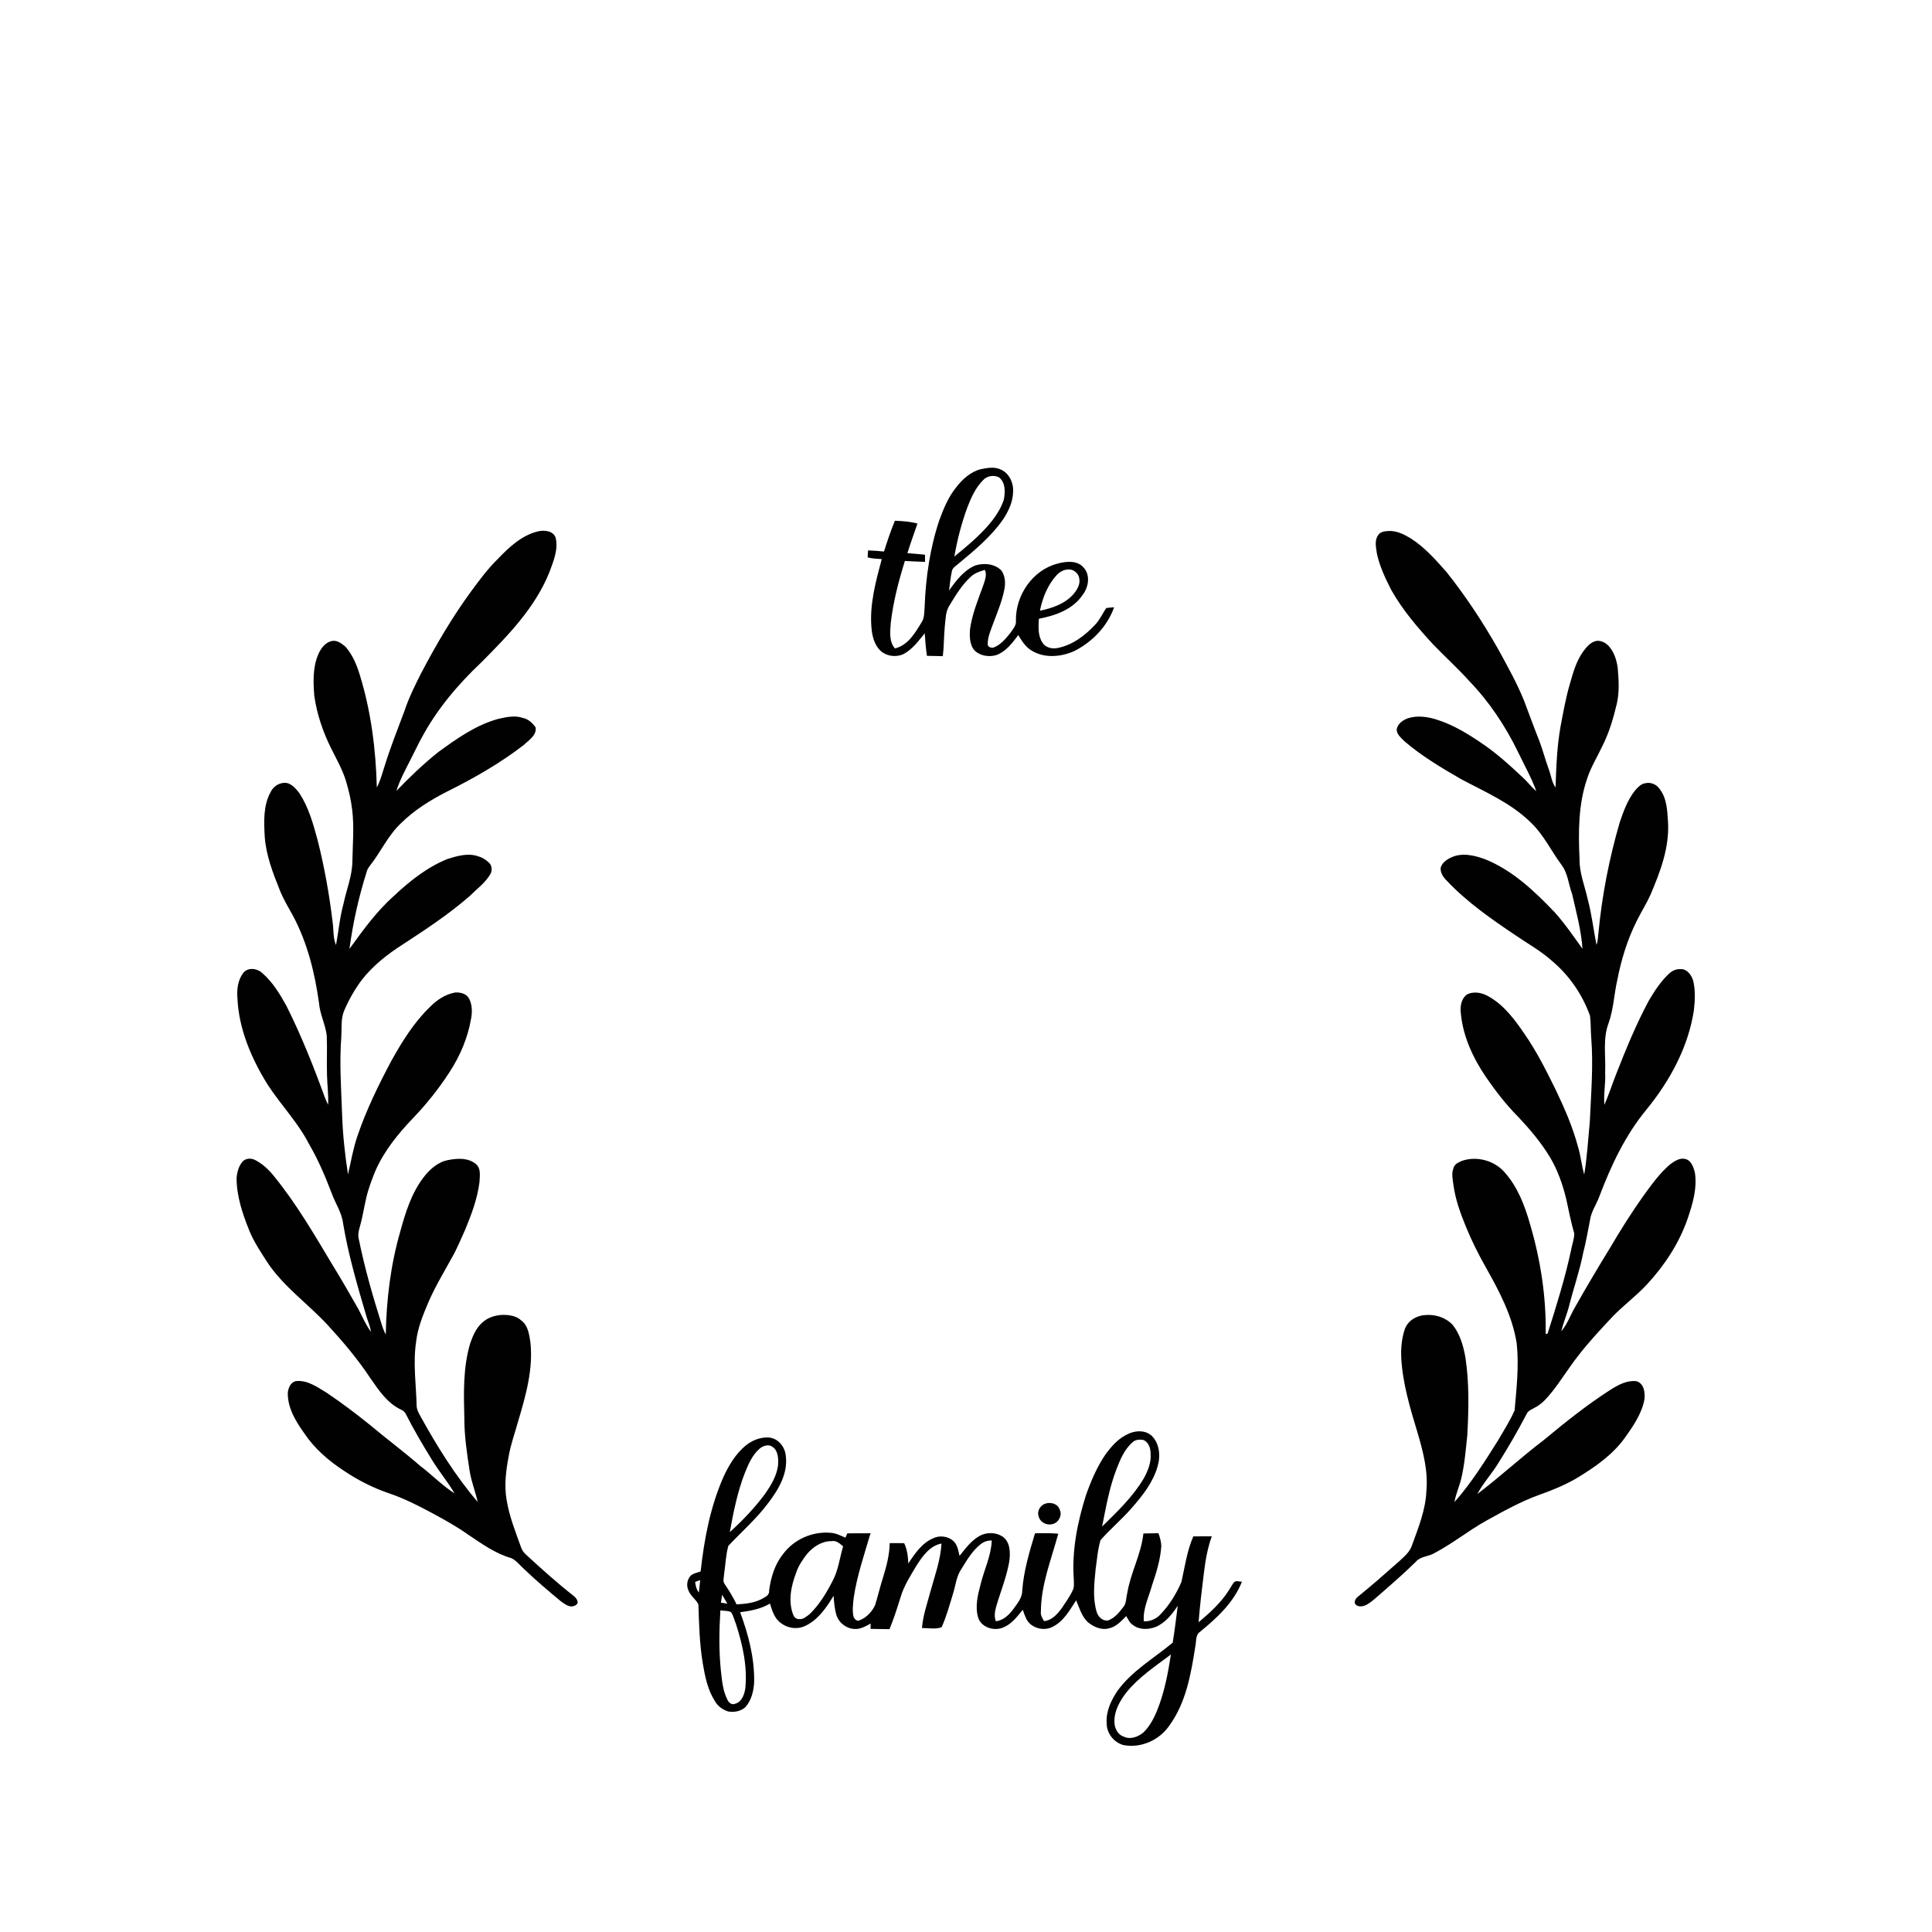 <svg xmlns="http://www.w3.org/2000/svg" version="1.1" viewBox="0 0 2500 2500" height="2500pt" width="2500pt">
<g id="#010101fd">
<path d="M 1269.10 607.13 C 1277.19 605.54 1285.94 603.76 1293.88 607.10 C 1305.35 611.37 1311.57 624.23 1310.97 635.98 C 1310.84 649.31 1304.91 661.77 1297.62 672.63 C 1282.21 694.57 1261.36 711.85 1240.89 728.86 C 1237.69 731.88 1232.86 734.13 1231.81 738.81 C 1229.97 747.16 1229.11 755.69 1228.07 764.17 C 1237.07 751.43 1247.07 738.07 1261.84 731.76 C 1273.19 728.20 1287.09 729.33 1295.78 738.21 C 1300.63 744.97 1301.27 753.89 1299.80 761.85 C 1296.92 777.52 1290.56 792.22 1285.08 807.10 C 1281.93 815.77 1277.93 824.46 1278.11 833.90 C 1278.33 837.58 1282.78 838.58 1285.82 837.91 C 1295.10 834.30 1301.61 826.22 1307.66 818.67 C 1310.81 813.93 1315.35 809.23 1314.60 802.98 C 1314.01 770.38 1336.17 737.71 1368.26 729.36 C 1379.48 726.27 1394.10 724.69 1402.38 734.63 C 1411.29 744.46 1408.49 760.16 1400.87 769.90 C 1388.27 788.67 1365.50 796.64 1344.31 800.66 C 1343.73 811.15 1342.82 822.70 1349.12 831.85 C 1352.91 837.89 1360.80 839.74 1367.49 838.69 C 1387.21 835.25 1403.90 822.60 1417.24 808.23 C 1423.34 802.00 1426.59 793.68 1431.64 786.71 C 1434.15 786.47 1439.17 786.00 1441.68 785.77 C 1432.89 810.66 1413.14 831.02 1389.68 842.67 C 1372.63 850.23 1351.46 851.96 1335.05 841.96 C 1327.10 837.34 1322.27 829.41 1317.66 821.79 C 1309.85 832.11 1301.54 843.37 1288.86 847.83 C 1278.94 850.47 1267.38 848.63 1260.21 840.79 C 1254.61 833.20 1254.55 823.14 1255.18 814.13 C 1257.96 794.70 1265.44 776.39 1272.12 758.06 C 1274.23 751.49 1277.50 744.23 1274.44 737.48 C 1267.71 739.33 1260.79 741.68 1255.76 746.75 C 1244.65 757.00 1236.69 770.12 1228.92 782.95 C 1223.36 791.04 1223.71 801.25 1222.56 810.57 C 1221.31 823.37 1221.59 836.29 1220.01 849.06 C 1213.14 848.94 1206.28 848.81 1199.45 848.66 C 1198.07 838.99 1197.21 829.26 1196.60 819.53 C 1188.49 829.33 1180.78 840.14 1169.31 846.29 C 1159.20 851.08 1145.88 849.12 1138.14 840.86 C 1131.03 833.10 1128.48 822.37 1127.66 812.16 C 1125.07 781.98 1133.31 752.31 1140.97 723.45 C 1134.85 723.07 1128.74 722.85 1122.79 721.33 C 1122.71 718.14 1123.15 715.31 1123.34 712.22 C 1130.19 712.48 1137.03 712.98 1143.87 713.66 C 1148.15 700.23 1152.61 686.85 1157.98 673.81 C 1167.77 674.33 1177.71 674.75 1187.18 677.52 C 1182.80 690.26 1178.18 702.91 1174.18 715.78 C 1181.78 716.37 1189.39 716.98 1196.99 717.80 C 1196.82 720.78 1197.11 724.04 1196.99 727.09 C 1188.28 726.86 1179.60 726.26 1170.91 725.90 C 1162.78 752.01 1155.84 778.63 1152.67 805.84 C 1151.85 817.03 1150.16 829.80 1157.98 839.08 C 1174.89 835.07 1184.07 819.13 1192.45 805.40 C 1196.35 799.51 1195.90 792.30 1196.46 785.55 C 1197.86 747.31 1203.43 709.01 1215.63 672.64 C 1221.11 658.01 1227.11 643.29 1236.98 630.99 C 1245.18 620.34 1255.75 610.51 1269.10 607.13 M 1272.20 621.22 C 1262.39 631.03 1256.61 643.91 1251.72 656.70 C 1244.12 677.24 1238.71 698.57 1234.91 720.13 C 1250.03 707.99 1264.95 695.37 1277.90 680.88 C 1286.68 670.85 1294.61 659.62 1298.86 646.87 C 1300.79 637.09 1301.44 625.06 1293.07 617.93 C 1286.54 614.17 1277.28 615.64 1272.20 621.22 M 1366.79 744.78 C 1355.45 757.42 1349.00 773.81 1345.66 790.29 C 1361.25 787.02 1377.50 781.57 1388.48 769.47 C 1393.41 763.74 1398.23 756.40 1396.55 748.43 C 1395.90 743.19 1391.55 738.91 1386.70 737.30 C 1379.22 735.56 1371.61 739.10 1366.79 744.78 Z" opacity="1.00" fill="#010101"></path>
<path d="M 695.69 687.70 C 703.75 685.70 715.95 686.47 719.04 695.94 C 722.63 711.02 716.18 726.09 711.06 740.04 C 692.65 786.37 657.03 822.71 622.47 857.47 C 592.33 885.88 565.26 918.05 545.63 954.67 C 540.48 963.98 536.10 973.68 531.16 983.10 C 524.52 996.26 517.37 1009.29 512.93 1023.41 C 529.88 1005.83 547.55 988.89 566.60 973.59 C 590.76 955.96 615.84 938.06 645.10 930.15 C 655.48 927.85 666.56 925.36 676.96 929.13 C 683.82 930.52 689.12 935.69 693.07 941.17 C 694.73 951.52 684.30 957.65 677.89 963.91 C 647.11 987.71 613.12 1007.08 578.34 1024.39 C 556.93 1035.29 536.25 1048.13 519.07 1065.08 C 502.12 1080.87 492.69 1102.57 478.46 1120.54 C 476.50 1123.07 474.84 1125.83 474.20 1129.04 C 464.04 1161.25 456.69 1194.40 452.18 1227.86 C 469.66 1203.82 487.14 1179.34 509.54 1159.51 C 530.11 1140.07 552.87 1122.00 579.37 1111.40 C 591.98 1107.50 605.96 1103.41 618.94 1108.13 C 624.40 1109.61 629.20 1112.82 633.22 1116.77 C 636.49 1120.21 636.91 1125.84 635.10 1130.09 C 628.66 1141.88 617.45 1149.82 608.15 1159.15 C 581.17 1182.79 551.10 1202.57 521.11 1222.15 C 501.55 1234.60 482.97 1249.19 468.56 1267.51 C 459.37 1279.60 451.84 1292.90 445.76 1306.81 C 440.77 1317.75 442.37 1330.00 441.66 1341.68 C 439.09 1374.81 441.45 1408.04 442.65 1441.18 C 443.47 1467.46 446.27 1493.66 450.30 1519.62 C 454.21 1503.14 456.91 1486.33 462.43 1470.26 C 473.84 1436.56 489.55 1404.50 506.18 1373.12 C 520.16 1348.06 535.41 1323.25 556.17 1303.17 C 565.10 1294.00 576.34 1286.48 589.14 1284.26 C 595.67 1283.91 603.66 1285.77 606.90 1292.05 C 611.20 1300.08 611.17 1309.69 609.54 1318.44 C 605.30 1342.90 595.43 1366.17 581.94 1386.93 C 568.03 1408.50 551.95 1428.66 534.16 1447.16 C 514.99 1467.27 497.11 1489.26 485.84 1514.87 C 480.96 1526.82 476.32 1538.95 473.60 1551.61 C 470.76 1563.81 468.92 1576.26 465.41 1588.31 C 463.87 1593.21 463.00 1598.51 464.33 1603.62 C 471.75 1640.14 481.98 1676.03 493.20 1711.56 C 494.81 1716.79 496.57 1722.04 499.18 1726.89 C 500.01 1682.04 505.39 1637.11 517.84 1593.93 C 524.49 1569.59 532.10 1544.82 547.42 1524.37 C 555.52 1513.55 566.38 1503.53 580.11 1501.08 C 592.18 1498.70 606.48 1497.96 616.30 1506.70 C 622.66 1512.47 620.71 1522.00 620.46 1529.57 C 617.80 1550.91 610.18 1571.24 602.02 1591.01 C 596.45 1603.04 591.63 1615.47 584.96 1626.97 C 574.30 1646.47 562.69 1665.51 553.96 1685.99 C 547.27 1701.92 540.56 1718.14 538.57 1735.46 C 534.16 1763.55 538.52 1791.85 539.17 1820.02 C 539.54 1824.40 541.69 1828.35 543.79 1832.13 C 565.34 1871.25 589.12 1909.50 618.13 1943.56 C 615.16 1930.03 609.85 1917.09 607.71 1903.37 C 604.19 1880.73 600.84 1857.96 600.84 1834.99 C 600.05 1802.48 599.04 1769.10 608.65 1737.65 C 612.23 1727.55 616.73 1717.18 625.32 1710.35 C 631.70 1704.82 640.08 1702.29 648.37 1701.55 C 657.63 1701.12 667.96 1702.24 674.95 1709.04 C 683.19 1715.29 684.67 1726.42 686.24 1735.96 C 690.32 1771.27 680.35 1805.87 670.42 1839.34 C 666.35 1854.00 661.12 1868.37 658.42 1883.39 C 654.82 1902.09 652.25 1921.47 655.49 1940.43 C 658.86 1961.68 666.87 1981.76 674.12 2001.90 C 675.38 2005.59 677.53 2008.93 680.48 2011.51 C 700.65 2030.08 721.04 2048.48 742.66 2065.38 C 745.22 2067.46 747.43 2070.40 747.57 2073.83 C 746.50 2077.35 742.31 2078.64 739.01 2078.79 C 734.02 2078.22 729.83 2074.97 725.87 2072.18 C 709.86 2058.90 693.96 2045.45 678.91 2031.09 C 673.33 2026.11 668.67 2019.72 661.91 2016.32 C 641.01 2010.43 623.21 1997.46 605.40 1985.56 C 590.52 1974.96 574.45 1966.19 558.41 1957.52 C 540.73 1948.00 522.71 1938.95 503.68 1932.43 C 482.88 1925.40 463.11 1915.41 444.94 1903.09 C 425.08 1890.17 406.75 1874.25 393.56 1854.41 C 382.58 1839.06 372.04 1821.70 372.40 1802.13 C 373.10 1795.75 376.12 1788.43 383.19 1787.12 C 398.01 1785.59 410.73 1795.06 422.76 1802.25 C 442.13 1815.28 460.79 1829.37 478.96 1844.04 C 500.36 1862.02 522.86 1878.66 543.94 1897.05 C 559.05 1908.42 572.23 1922.37 588.27 1932.46 C 579.35 1917.43 568.06 1903.96 558.95 1889.05 C 547.04 1869.67 535.40 1850.10 525.17 1829.78 C 523.95 1827.07 521.53 1825.29 518.92 1824.07 C 501.07 1815.72 489.90 1798.63 478.99 1783.01 C 462.76 1758.41 443.61 1735.94 423.74 1714.26 C 398.69 1687.34 367.93 1665.67 347.00 1635.03 C 337.85 1620.85 328.23 1606.75 322.02 1590.98 C 313.50 1569.63 306.09 1547.25 306.13 1524.03 C 306.85 1516.75 308.73 1509.25 313.52 1503.54 C 317.35 1498.73 324.79 1498.23 329.99 1501.00 C 339.84 1505.92 347.94 1513.69 354.76 1522.24 C 383.82 1557.98 406.99 1597.96 430.61 1637.38 C 442.13 1656.00 452.95 1675.06 463.82 1694.08 C 468.90 1704.03 473.42 1714.35 480.06 1723.42 C 479.12 1716.91 476.51 1710.79 474.53 1704.59 C 462.74 1664.53 450.83 1624.38 443.96 1583.12 C 442.33 1568.92 433.79 1557.10 429.14 1543.88 C 420.88 1522.29 411.85 1500.92 400.17 1480.93 C 385.87 1452.77 363.56 1429.94 346.40 1403.65 C 325.31 1369.67 308.85 1331.43 307.20 1290.96 C 306.27 1280.10 307.87 1268.39 314.43 1259.41 C 320.48 1251.15 333.01 1252.91 339.66 1259.37 C 353.05 1271.09 362.42 1286.60 370.88 1302.07 C 389.91 1340.14 405.70 1379.74 420.23 1419.72 C 421.49 1423.07 422.88 1426.38 424.55 1429.56 C 425.25 1416.67 423.40 1403.87 423.14 1391.02 C 422.54 1374.01 423.58 1357.00 422.80 1340.02 C 421.12 1325.66 414.01 1312.60 412.82 1298.14 C 407.42 1259.02 397.81 1219.95 379.09 1184.95 C 373.08 1174.13 366.66 1163.48 362.08 1151.94 C 353.15 1129.59 344.25 1106.81 342.55 1082.56 C 341.52 1063.41 340.52 1042.45 350.11 1025.07 C 353.83 1016.78 363.41 1011.26 372.41 1013.49 C 378.91 1015.62 383.50 1021.27 387.52 1026.53 C 399.40 1044.83 405.31 1066.09 410.95 1086.94 C 419.72 1121.71 426.10 1157.07 430.35 1192.68 C 431.83 1202.77 430.77 1213.34 434.80 1222.95 C 438.08 1205.15 439.66 1187.05 444.47 1169.56 C 448.32 1151.03 455.90 1133.18 456.00 1114.02 C 456.37 1092.07 458.42 1070.02 455.75 1048.14 C 454.27 1035.30 451.33 1022.68 447.61 1010.33 C 442.97 995.40 435.14 981.78 428.23 967.85 C 417.69 946.62 410.00 923.84 406.68 900.33 C 405.26 882.52 404.61 863.63 411.81 846.87 C 415.06 839.05 420.95 831.06 429.75 829.40 C 436.45 828.11 442.34 832.92 447.09 836.89 C 456.22 847.28 461.58 860.21 465.56 873.29 C 480.15 920.43 486.36 969.79 487.61 1019.01 C 492.24 1010.43 494.48 1000.84 497.59 991.66 C 505.03 967.47 514.36 943.96 523.25 920.30 C 528.93 903.22 536.86 887.01 545.02 871.01 C 564.41 834.07 585.55 797.93 610.31 764.29 C 620.86 750.00 631.48 735.68 644.22 723.22 C 658.63 708.20 674.89 692.84 695.69 687.70 Z" opacity="1.00" fill="#010101"></path>
<path d="M 1782.99 692.98 C 1785.68 687.92 1792.01 687.33 1797.05 687.10 C 1807.35 686.63 1816.81 691.44 1825.39 696.59 C 1843.46 708.09 1857.73 724.31 1871.79 740.22 C 1896.68 771.46 1918.68 804.92 1938.42 839.62 C 1950.43 861.63 1962.80 883.56 1972.20 906.86 C 1978.82 924.23 1985.05 941.75 1991.99 959.00 C 1996.57 971.07 1999.70 983.61 2004.21 995.71 C 2007.11 1003.39 2007.99 1012.16 2012.85 1019.01 C 2013.79 992.47 2014.68 965.77 2019.44 939.56 C 2022.97 921.15 2026.14 902.61 2031.52 884.62 C 2035.61 870.12 2039.85 855.17 2048.81 842.79 C 2053.18 836.96 2058.52 830.54 2066.15 829.25 C 2072.63 828.71 2078.80 832.28 2082.75 837.23 C 2089.00 844.67 2091.77 854.25 2093.26 863.67 C 2094.62 879.35 2095.73 895.47 2092.07 910.94 C 2087.59 929.86 2081.99 948.70 2073.12 966.08 C 2066.62 979.95 2058.40 993.04 2053.70 1007.71 C 2042.24 1041.14 2042.29 1077.12 2043.94 1112.01 C 2043.65 1129.74 2050.72 1146.35 2054.45 1163.44 C 2059.72 1182.89 2061.90 1202.95 2065.86 1222.66 C 2067.81 1217.70 2067.66 1212.23 2068.38 1207.05 C 2072.99 1158.64 2082.34 1110.66 2095.98 1063.99 C 2100.80 1049.76 2106.07 1035.33 2115.37 1023.33 C 2119.13 1019.09 2123.38 1014.02 2129.43 1013.43 C 2135.89 1011.96 2143.03 1014.79 2146.92 1020.10 C 2157.10 1032.40 2157.47 1049.29 2158.47 1064.45 C 2160.14 1097.11 2148.35 1128.20 2135.75 1157.73 C 2130.60 1169.22 2123.80 1179.85 2118.23 1191.12 C 2105.88 1215.44 2097.90 1241.77 2092.69 1268.48 C 2088.56 1286.80 2087.93 1305.81 2081.60 1323.64 C 2073.72 1344.13 2078.02 1366.62 2077.06 1388.00 C 2077.90 1401.85 2074.78 1415.76 2076.09 1429.57 C 2081.56 1417.18 2085.69 1404.25 2090.62 1391.64 C 2103.62 1358.48 2117.06 1325.39 2134.02 1294.02 C 2141.25 1281.98 2148.99 1269.99 2159.30 1260.32 C 2163.21 1256.52 2168.38 1253.76 2174.01 1254.04 C 2182.72 1253.21 2188.80 1261.58 2190.98 1269.07 C 2193.96 1281.43 2193.30 1294.43 2191.94 1307.00 C 2184.75 1354.79 2160.89 1398.57 2130.62 1435.66 C 2103.13 1468.86 2084.61 1508.32 2069.47 1548.40 C 2065.76 1558.60 2059.02 1567.69 2057.51 1578.64 C 2054.68 1592.90 2052.30 1607.26 2048.62 1621.34 C 2044.06 1644.48 2036.24 1666.76 2030.46 1689.59 C 2027.66 1700.77 2022.94 1711.38 2020.36 1722.61 C 2028.22 1713.33 2032.15 1701.61 2038.22 1691.22 C 2052.93 1665.15 2068.26 1639.44 2083.89 1613.92 C 2097.12 1591.45 2111.01 1569.34 2126.09 1548.07 C 2136.79 1533.35 2147.44 1518.28 2161.40 1506.43 C 2166.74 1502.70 2173.23 1498.04 2180.19 1499.61 C 2188.47 1501.01 2191.63 1510.76 2193.25 1517.85 C 2196.24 1538.01 2190.24 1557.99 2183.82 1576.87 C 2172.92 1608.51 2154.17 1637.08 2131.58 1661.59 C 2117.53 1676.93 2100.52 1689.14 2086.22 1704.22 C 2070.84 1720.55 2055.52 1737.02 2041.82 1754.81 C 2030.03 1769.85 2020.05 1786.21 2008.20 1801.21 C 2002.20 1808.44 1996.05 1816.00 1987.66 1820.57 C 1983.33 1823.44 1977.36 1824.78 1975.23 1830.10 C 1964.03 1851.55 1951.88 1872.51 1938.98 1892.98 C 1930.58 1906.89 1919.29 1918.90 1911.66 1933.27 C 1941.03 1910.95 1968.18 1885.83 1997.56 1863.50 C 2025.40 1840.40 2053.70 1817.72 2084.20 1798.18 C 2094.16 1791.90 2105.49 1785.76 2117.70 1787.29 C 2127.46 1790.32 2128.97 1802.27 2127.89 1810.89 C 2124.32 1829.76 2113.02 1845.79 2102.10 1861.14 C 2086.55 1882.45 2064.67 1897.85 2042.40 1911.44 C 2026.63 1921.04 2009.47 1927.98 1992.13 1934.19 C 1967.92 1942.91 1945.39 1955.51 1922.94 1967.92 C 1899.70 1980.93 1878.90 1997.87 1855.25 2010.17 C 1847.71 2014.33 1837.83 2014.02 1832.00 2020.98 C 1817.71 2035.09 1802.58 2048.29 1787.45 2061.48 C 1781.29 2066.63 1775.59 2072.44 1768.57 2076.45 C 1764.25 2078.72 1758.50 2079.99 1754.42 2076.56 C 1751.21 2073.23 1754.16 2068.46 1757.11 2066.13 C 1775.48 2051.23 1793.25 2035.63 1810.94 2019.93 C 1817.14 2014.04 1824.20 2008.35 1826.98 1999.94 C 1835.32 1976.94 1844.84 1953.73 1845.76 1928.97 C 1848.07 1903.34 1841.45 1878.16 1834.27 1853.82 C 1824.72 1822.18 1814.97 1790.17 1813.20 1756.96 C 1812.67 1744.71 1813.75 1732.29 1817.57 1720.61 C 1821.12 1709.56 1832.40 1702.41 1843.69 1701.74 C 1856.71 1700.36 1870.58 1704.65 1879.68 1714.31 C 1889.21 1726.16 1893.42 1741.16 1896.14 1755.86 C 1901.31 1789.25 1900.50 1823.22 1898.71 1856.86 C 1896.74 1875.34 1895.30 1893.96 1891.12 1912.11 C 1888.69 1922.80 1883.92 1932.86 1882.04 1943.68 C 1903.76 1919.21 1921.23 1891.29 1938.61 1863.64 C 1945.97 1850.93 1954.02 1838.45 1959.89 1824.99 C 1962.42 1796.23 1965.68 1767.17 1962.61 1738.32 C 1957.09 1703.02 1940.13 1670.98 1922.80 1640.22 C 1912.95 1622.83 1904.00 1604.93 1896.51 1586.40 C 1889.55 1569.54 1883.39 1552.16 1880.83 1534.03 C 1879.82 1526.42 1877.86 1518.37 1880.97 1510.97 C 1882.46 1505.97 1887.68 1503.95 1892.06 1502.02 C 1911.18 1495.64 1933.77 1501.70 1947.00 1516.99 C 1963.85 1535.82 1973.08 1560.08 1979.87 1584.06 C 1993.42 1630.08 2000.94 1678.06 2000.05 1726.10 C 2000.68 1726.01 2001.94 1725.82 2002.56 1725.73 C 2013.95 1689.88 2025.24 1653.91 2033.09 1617.09 C 2034.29 1610.14 2037.02 1603.36 2037.10 1596.26 C 2032.85 1581.47 2029.89 1566.36 2026.65 1551.33 C 2022.05 1532.56 2015.59 1513.99 2005.61 1497.36 C 1994.08 1478.17 1979.48 1461.07 1964.19 1444.81 C 1948.75 1429.36 1935.40 1411.96 1923.03 1394.01 C 1906.49 1369.71 1893.43 1342.10 1890.46 1312.55 C 1889.13 1303.55 1890.26 1293.00 1897.97 1287.01 C 1907.27 1282.09 1918.50 1284.62 1927.08 1289.86 C 1946.67 1301.17 1960.35 1319.76 1972.86 1338.11 C 1988.51 1360.72 2000.87 1385.37 2012.99 1410.00 C 2024.43 1433.90 2035.12 1458.33 2041.94 1484.01 C 2045.60 1495.68 2046.48 1508.01 2050.00 1519.72 C 2053.75 1497.03 2055.05 1474.03 2057.23 1451.17 C 2058.79 1415.14 2061.93 1379.01 2059.05 1342.99 C 2058.24 1333.47 2058.70 1323.81 2057.46 1314.37 C 2047.66 1287.01 2030.71 1262.25 2008.42 1243.55 C 1994.13 1230.66 1977.24 1221.32 1961.45 1210.51 C 1929.75 1189.24 1898.00 1167.20 1871.76 1139.23 C 1867.35 1134.76 1863.37 1128.93 1864.30 1122.31 C 1866.51 1116.02 1872.41 1111.84 1878.32 1109.34 C 1892.31 1102.92 1908.25 1106.93 1922.02 1111.96 C 1957.35 1126.28 1985.68 1153.19 2011.62 1180.37 C 2024.93 1195.13 2036.08 1211.62 2047.72 1227.70 C 2046.08 1203.66 2039.66 1180.24 2034.30 1156.85 C 2029.63 1144.17 2028.83 1129.67 2020.30 1118.73 C 2006.96 1100.68 1997.27 1079.80 1980.76 1064.24 C 1955.23 1039.10 1921.88 1024.85 1890.71 1008.25 C 1865.32 993.60 1839.95 978.51 1817.58 959.42 C 1813.40 955.04 1807.50 950.71 1807.26 944.10 C 1808.33 936.64 1815.50 931.55 1822.21 929.31 C 1834.72 925.46 1848.12 927.55 1860.32 931.57 C 1879.98 937.91 1897.89 948.58 1914.91 960.12 C 1935.38 973.49 1953.45 990.09 1971.23 1006.77 C 1977.07 1012.18 1981.85 1018.69 1988.00 1023.79 C 1981.61 1006.13 1972.26 989.78 1964.23 972.86 C 1947.97 939.56 1927.24 908.27 1901.47 881.55 C 1886.67 865.02 1870.18 850.16 1854.79 834.21 C 1834.64 812.37 1815.08 789.59 1800.40 763.63 C 1792.72 748.52 1785.25 733.01 1781.71 716.33 C 1780.66 708.66 1778.38 699.95 1782.99 692.98 Z" opacity="1.00" fill="#010101"></path>
<path d="M 1456.96 1856.94 C 1466.81 1851.23 1480.45 1849.67 1489.70 1857.33 C 1500.39 1867.21 1501.98 1883.62 1498.06 1897.02 C 1492.32 1917.90 1478.45 1935.36 1464.39 1951.37 C 1451.77 1966.00 1436.80 1978.41 1424.09 1992.93 C 1420.40 2005.17 1419.51 2018.17 1417.70 2030.85 C 1415.93 2049.07 1413.72 2068.08 1419.11 2085.93 C 1420.99 2092.17 1426.80 2097.93 1433.82 2096.90 C 1442.04 2093.83 1448.03 2086.94 1453.11 2080.07 C 1457.79 2075.08 1456.93 2067.72 1458.65 2061.59 C 1462.93 2035.10 1476.73 2011.09 1479.55 1984.32 C 1486.00 1984.18 1492.52 1984.03 1499.01 1983.97 C 1500.95 1989.39 1502.63 1995.04 1502.71 2000.86 C 1501.55 2018.34 1496.21 2035.14 1490.65 2051.65 C 1486.46 2066.92 1478.74 2081.68 1480.11 2097.99 C 1488.61 2098.31 1496.72 2094.76 1502.29 2088.29 C 1513.55 2076.35 1522.37 2062.00 1528.79 2046.94 C 1533.20 2027.14 1535.99 2006.80 1544.15 1988.05 C 1552.09 1988.01 1560.09 1988.01 1568.07 1988.00 C 1562.53 2003.11 1559.87 2019.04 1557.89 2034.96 C 1555.20 2056.32 1552.64 2077.71 1550.99 2099.19 C 1565.82 2086.72 1580.51 2073.46 1590.75 2056.81 C 1592.74 2053.75 1594.48 2050.50 1596.67 2047.59 C 1599.23 2044.68 1603.72 2046.87 1607.11 2046.59 C 1596.56 2073.57 1574.64 2093.77 1552.66 2111.67 C 1546.54 2115.95 1548.22 2124.48 1546.68 2130.85 C 1541.13 2166.24 1534.69 2203.41 1513.03 2233.01 C 1500.22 2251.74 1476.45 2262.40 1453.96 2258.16 C 1441.53 2254.98 1431.90 2242.85 1432.06 2229.96 C 1430.84 2214.67 1437.75 2200.32 1445.98 2187.96 C 1464.80 2161.95 1493.29 2145.80 1517.47 2125.58 C 1520.11 2109.75 1521.86 2093.78 1524.01 2077.88 C 1516.59 2088.89 1507.93 2100.04 1495.31 2105.32 C 1485.93 2108.82 1474.38 2109.27 1466.14 2102.80 C 1461.74 2100.21 1459.86 2095.28 1457.31 2091.19 C 1450.91 2097.57 1444.34 2105.20 1435.03 2107.05 C 1425.03 2109.82 1414.78 2105.07 1407.26 2098.75 C 1399.61 2091.12 1396.61 2080.46 1392.51 2070.81 C 1384.19 2083.61 1376.31 2098.08 1362.04 2105.11 C 1349.80 2111.56 1332.19 2106.19 1327.20 2092.92 C 1325.66 2089.71 1324.56 2086.35 1323.48 2083.00 C 1316.45 2091.70 1309.32 2101.17 1298.72 2105.72 C 1286.92 2111.13 1269.90 2106.26 1265.73 2093.17 C 1261.48 2078.88 1265.21 2063.90 1268.92 2049.97 C 1273.52 2031.03 1282.58 2013.18 1283.33 1993.41 C 1278.21 1993.30 1273.12 1994.81 1269.11 1998.08 C 1258.28 2006.54 1251.20 2018.61 1244.13 2030.17 C 1237.33 2039.87 1236.58 2051.99 1232.98 2062.99 C 1228.63 2077.33 1224.59 2091.85 1218.51 2105.57 C 1210.65 2108.64 1201.39 2106.53 1193.01 2106.75 C 1194.26 2090.65 1199.71 2075.40 1203.83 2059.93 C 1209.44 2039.27 1217.16 2018.91 1218.22 1997.34 C 1203.30 2000.20 1194.01 2013.36 1186.29 2025.30 C 1178.50 2038.49 1169.90 2051.48 1165.49 2066.31 C 1161.11 2080.38 1156.65 2094.46 1151.02 2108.11 C 1142.83 2107.95 1134.67 2107.98 1126.51 2107.78 C 1126.48 2105.40 1126.50 2103.10 1126.56 2100.86 C 1120.16 2104.30 1113.60 2108.36 1106.01 2107.85 C 1095.02 2107.61 1084.96 2099.48 1082.04 2088.98 C 1079.88 2081.11 1079.18 2072.98 1078.67 2064.91 C 1071.61 2076.68 1063.77 2088.29 1053.04 2097.06 C 1046.94 2101.60 1040.16 2105.89 1032.37 2106.57 C 1022.33 2107.64 1011.93 2103.21 1005.48 2095.50 C 1000.70 2089.53 998.53 2082.17 996.36 2075.01 C 984.63 2082.02 971.09 2084.49 957.73 2086.23 C 968.41 2114.92 976.31 2145.17 975.90 2176.00 C 975.36 2187.64 972.58 2199.72 964.79 2208.79 C 958.88 2214.42 950.17 2215.96 942.32 2214.67 C 935.20 2212.41 928.55 2207.70 924.96 2201.04 C 915.72 2186.52 912.23 2169.31 909.43 2152.59 C 905.17 2127.30 904.56 2101.61 903.73 2076.05 C 900.22 2069.07 892.57 2064.39 890.34 2056.63 C 887.92 2050.59 889.54 2043.56 893.80 2038.82 C 897.37 2035.70 902.33 2035.08 906.62 2033.43 C 911.22 1991.68 919.13 1949.75 936.16 1911.14 C 943.08 1896.12 951.89 1881.41 964.70 1870.68 C 973.11 1863.78 983.89 1859.49 994.88 1860.11 C 1006.96 1861.07 1016.01 1872.45 1016.84 1884.11 C 1019.72 1906.93 1007.23 1927.62 994.02 1945.01 C 978.87 1965.28 959.66 1981.96 942.48 2000.35 C 939.13 2012.23 938.81 2024.82 936.97 2037.03 C 936.86 2041.16 934.93 2045.87 937.59 2049.54 C 943.30 2058.06 948.73 2066.80 953.14 2076.09 C 965.48 2075.39 978.48 2074.02 989.09 2067.13 C 992.49 2065.54 995.68 2062.60 995.20 2058.39 C 997.42 2041.55 1002.36 2024.61 1013.14 2011.15 C 1027.04 1992.11 1051.04 1981.45 1074.47 1983.40 C 1081.43 1983.80 1087.70 1986.93 1093.93 1989.77 C 1094.76 1987.88 1095.59 1986.00 1096.44 1984.13 C 1106.43 1984.03 1116.43 1983.99 1126.44 1984.02 C 1118.38 2011.67 1108.85 2039.06 1104.67 2067.67 C 1103.85 2075.58 1102.71 2083.76 1104.37 2091.67 C 1105.59 2094.84 1108.52 2098.66 1112.60 2096.53 C 1121.47 2092.99 1128.70 2085.31 1132.52 2076.63 C 1136.12 2064.75 1139.00 2052.67 1142.77 2040.84 C 1147.17 2026.53 1151.01 2011.91 1151.27 1996.84 C 1157.52 1996.73 1163.75 1996.76 1170.02 1996.87 C 1173.88 2005.07 1175.02 2014.07 1175.31 2023.06 C 1183.77 2010.50 1193.04 1996.53 1207.59 1990.49 C 1218.08 1985.43 1232.96 1988.90 1237.91 2000.06 C 1239.85 2004.17 1240.43 2008.85 1241.66 2013.28 C 1249.24 2003.78 1256.69 1993.64 1267.44 1987.50 C 1276.41 1982.57 1288.23 1982.53 1296.95 1988.05 C 1307.61 1995.15 1307.54 2009.71 1305.93 2020.99 C 1302.84 2038.23 1296.72 2054.73 1291.33 2071.35 C 1288.95 2079.80 1285.12 2089.13 1288.62 2097.83 C 1298.91 2096.81 1306.33 2088.96 1312.07 2081.06 C 1317.01 2074.15 1322.96 2066.96 1322.78 2057.96 C 1324.67 2032.66 1332.04 2008.22 1339.31 1984.05 C 1349.31 1983.91 1359.39 1983.72 1369.40 1984.55 C 1360.49 2017.61 1347.08 2050.31 1346.94 2085.02 C 1346.07 2089.77 1348.76 2093.83 1350.99 2097.70 C 1361.22 2096.77 1368.25 2088.68 1373.93 2080.90 C 1378.93 2073.46 1384.27 2066.17 1388.01 2058.00 C 1390.48 2053.39 1389.41 2047.91 1389.45 2042.97 C 1386.87 2006.36 1394.21 1969.88 1405.13 1935.11 C 1411.75 1916.25 1419.70 1897.63 1431.11 1881.13 C 1438.24 1871.69 1446.24 1862.41 1456.96 1856.94 M 1465.96 1865.93 C 1455.05 1875.13 1449.53 1888.62 1444.53 1901.60 C 1435.42 1925.32 1431.10 1950.49 1426.13 1975.31 C 1445.72 1956.09 1465.95 1936.88 1480.03 1913.04 C 1485.37 1903.28 1489.83 1892.40 1488.87 1881.04 C 1488.92 1874.18 1486.40 1866.25 1479.62 1863.29 C 1474.96 1862.62 1469.62 1862.60 1465.96 1865.93 M 983.26 1874.27 C 973.80 1882.28 968.72 1893.93 964.15 1905.16 C 954.32 1930.00 949.15 1956.34 944.36 1982.54 C 960.68 1967.79 975.97 1951.79 989.15 1934.17 C 997.13 1922.95 1004.69 1910.69 1006.71 1896.83 C 1007.33 1888.44 1007.42 1877.68 999.73 1872.29 C 994.81 1868.34 987.68 1870.77 983.26 1874.27 M 1044.54 2010.56 C 1038.60 2018.00 1033.21 2026.07 1030.18 2035.18 C 1023.65 2052.26 1019.55 2072.00 1026.46 2089.62 C 1027.63 2092.65 1030.49 2095.36 1033.95 2095.07 C 1039.49 2095.77 1043.62 2091.64 1047.69 2088.68 C 1060.16 2076.54 1069.31 2061.48 1077.19 2046.09 C 1084.82 2032.13 1086.48 2016.00 1091.00 2000.96 C 1086.69 1997.49 1082.18 1992.94 1076.02 1994.25 C 1063.60 1994.08 1052.34 2001.38 1044.54 2010.56 M 899.54 2047.01 C 900.12 2051.87 901.17 2056.77 904.31 2060.72 C 904.90 2055.29 905.56 2050.03 906.05 2044.66 C 903.85 2045.36 901.69 2046.16 899.54 2047.01 M 934.44 2063.62 C 933.86 2066.90 933.40 2070.46 932.88 2073.84 C 935.65 2074.25 938.41 2074.69 941.19 2075.12 C 939.00 2071.24 936.75 2067.38 934.44 2063.62 M 932.16 2083.81 C 930.62 2109.55 930.14 2135.45 932.75 2161.15 C 934.21 2173.92 935.15 2187.29 941.07 2198.96 C 942.70 2202.96 946.77 2206.83 951.56 2204.55 C 959.78 2202.32 963.09 2192.81 964.36 2185.35 C 967.39 2156.93 961.05 2128.55 952.39 2101.65 C 950.19 2096.47 949.24 2090.61 945.85 2086.10 C 941.70 2083.91 936.63 2084.66 932.16 2083.81 M 1457.30 2190.29 C 1449.05 2201.14 1441.75 2213.86 1442.07 2227.96 C 1441.92 2235.76 1446.10 2244.57 1453.95 2247.10 C 1462.29 2251.32 1472.38 2247.65 1479.18 2242.16 C 1487.37 2234.45 1492.74 2224.29 1497.04 2214.02 C 1506.57 2190.67 1511.32 2165.73 1515.15 2140.92 C 1494.92 2156.14 1473.33 2170.36 1457.30 2190.29 Z" opacity="1.00" fill="#010101"></path>
<path d="M 1353.44 1945.46 C 1360.09 1943.63 1368.56 1945.89 1371.02 1952.95 C 1375.36 1960.94 1369.26 1971.46 1360.60 1972.45 C 1353.52 1973.79 1345.41 1969.25 1343.99 1962.00 C 1341.49 1955.06 1346.59 1947.18 1353.44 1945.46 Z" opacity="1.00" fill="#010101"></path>
</g>
</svg>

